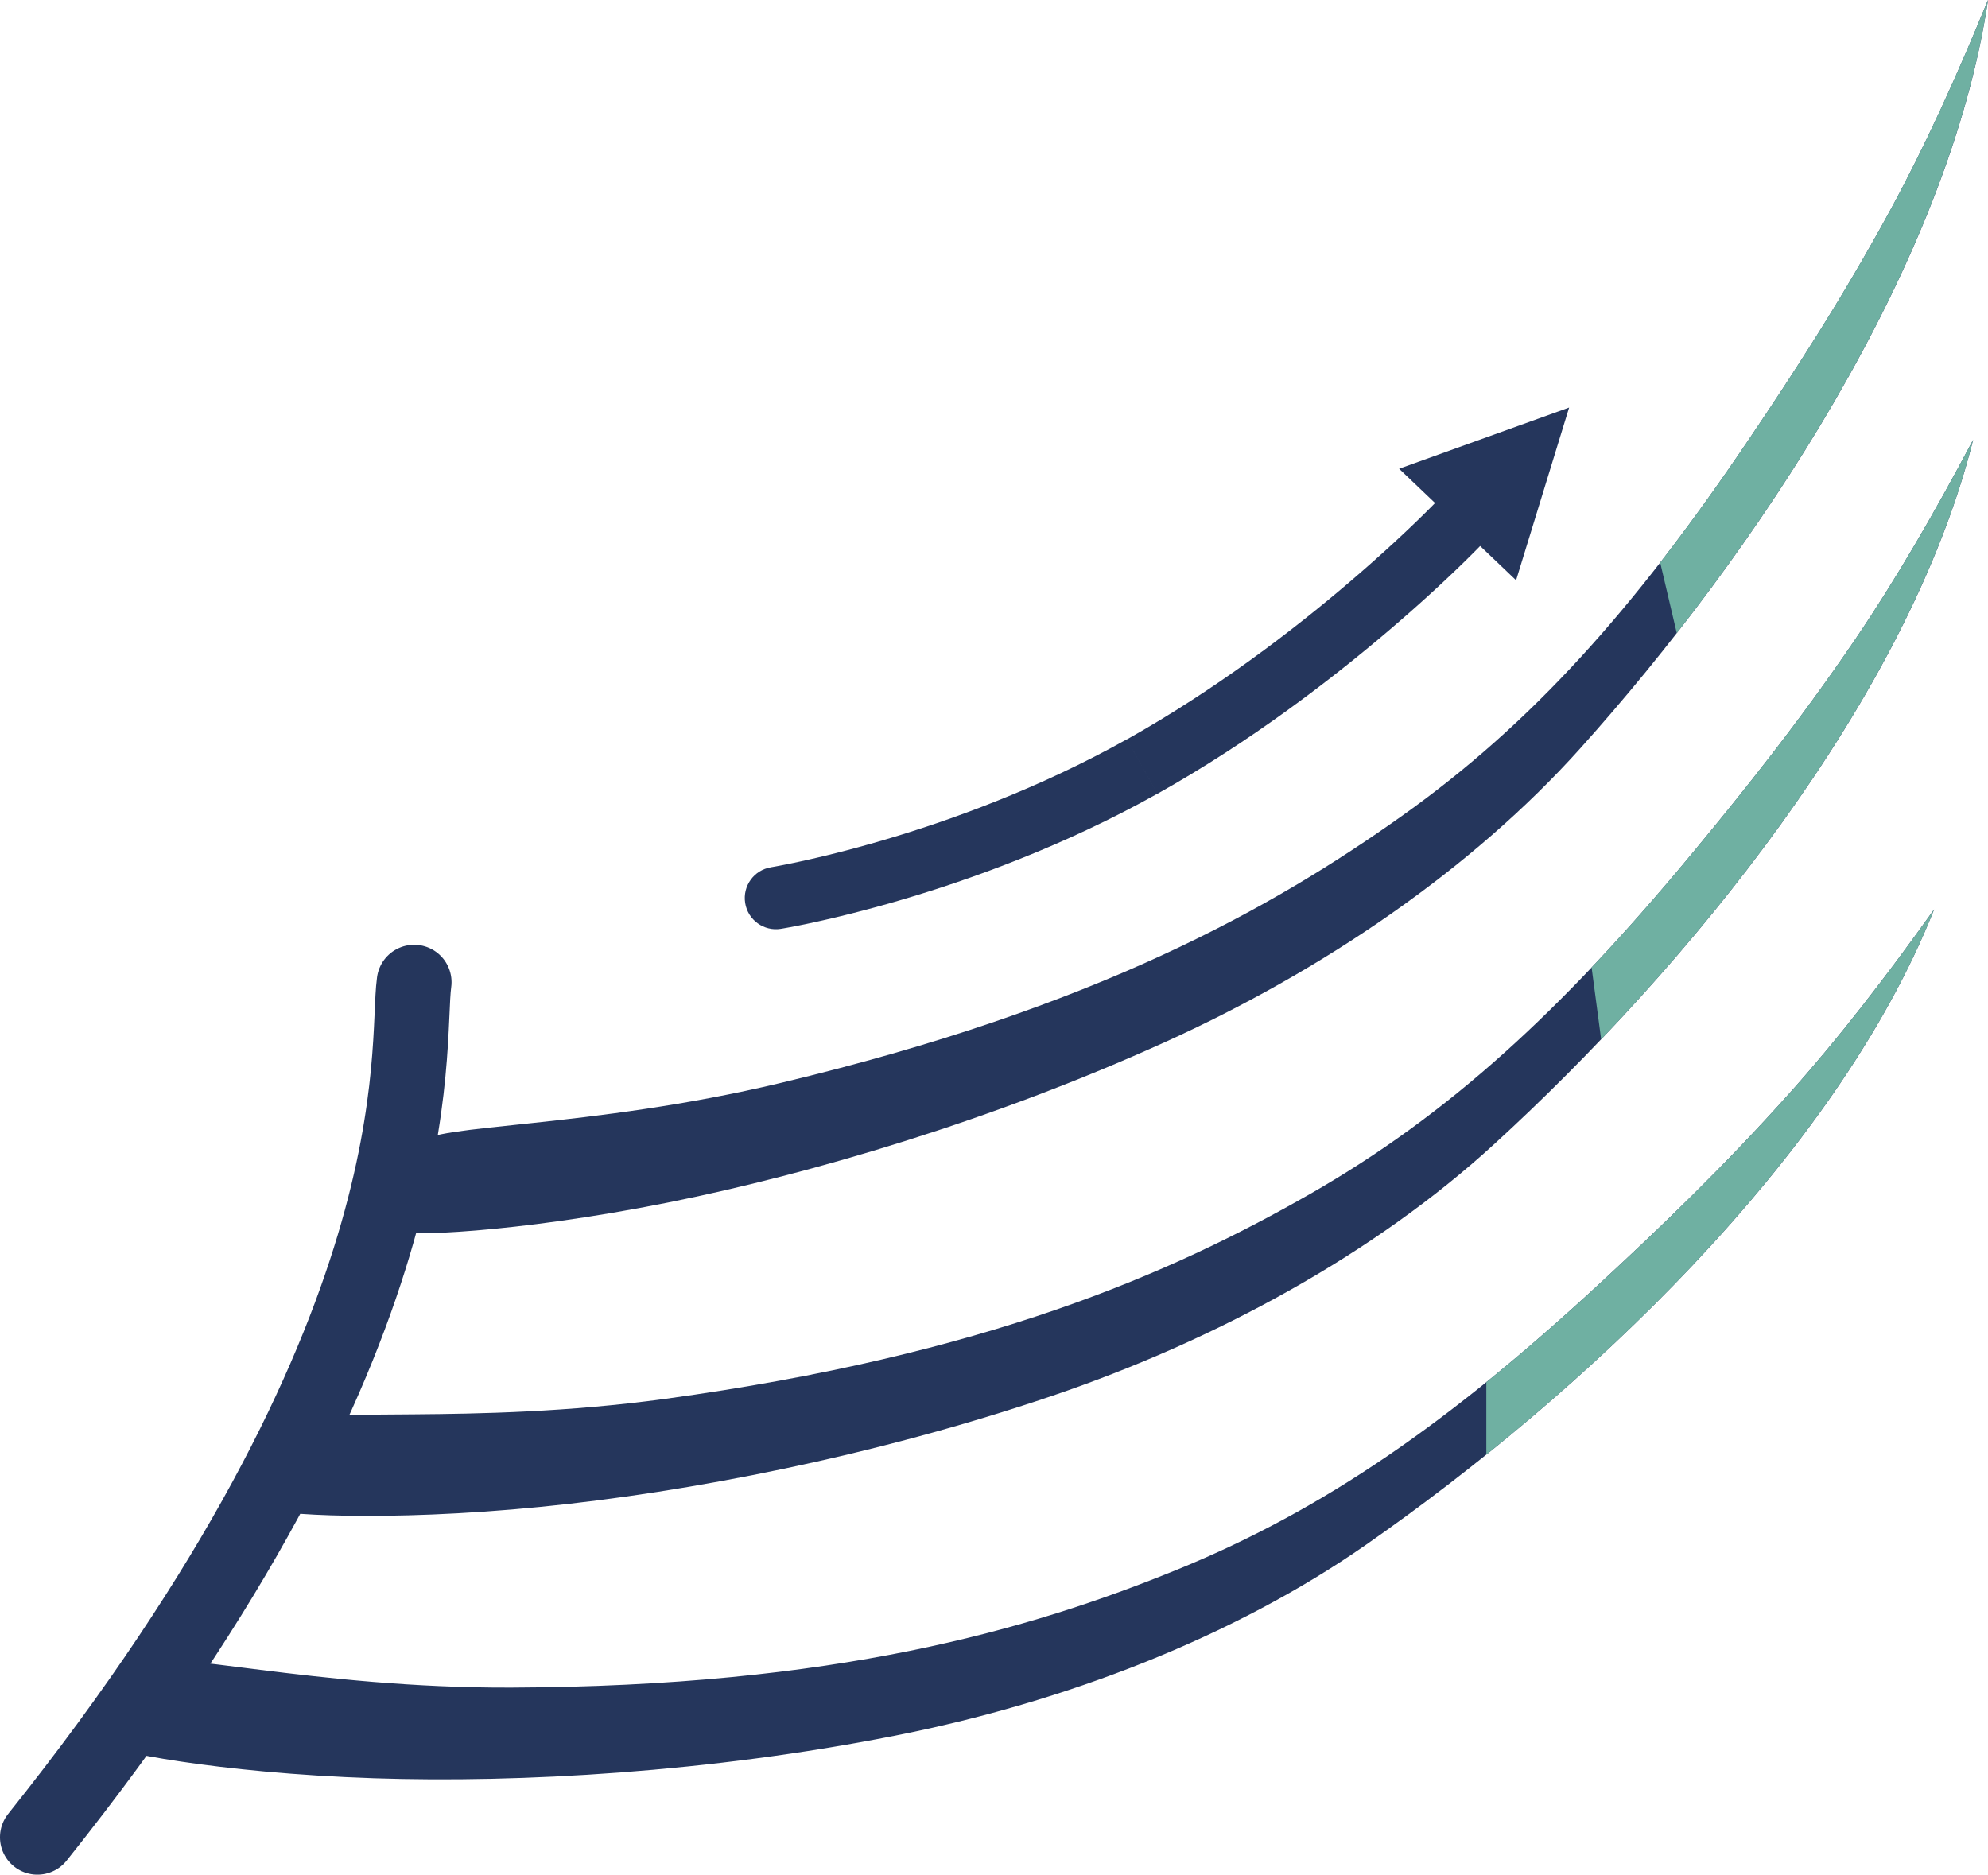 <?xml version="1.0" encoding="UTF-8"?>
<!-- Creator: CorelDRAW 2018 (64-Bit) -->
<svg xmlns="http://www.w3.org/2000/svg" xmlns:xlink="http://www.w3.org/1999/xlink" xml:space="preserve" width="79.699mm" height="75.159mm" style="shape-rendering:geometricPrecision; text-rendering:geometricPrecision; image-rendering:optimizeQuality; fill-rule:evenodd; clip-rule:evenodd" viewBox="0 0 1470.09 1386.35">
 <defs>
  <style type="text/css">
   <![CDATA[
    .str0 {stroke:#25365C;stroke-width:55.34;stroke-linecap:round;stroke-miterlimit:22.926}
    .fil0 {fill:none}
    .fil3 {fill:#6FB0A2}
    .fil2 {fill:#25365C}
    .fil1 {fill:#25365C;fill-rule:nonzero}
   ]]>
  </style>
 </defs>
 <g id="Слой_x0020_1">
  <g id="_1873090105792">
   <path class="fil0 str0" d="M306.24 726.35c-6.71,49.37 19.87,258.66 -278.58,632.33"></path>
   <g>
    <path class="fil1" d="M577.47 686.88c-12.57,2.03 -24.41,-6.52 -26.43,-19.09 -2.03,-12.57 6.52,-24.41 19.09,-26.43l7.35 45.52zm255.87 -140.15l22.53 40.23 0 0 -12.97 7.11 -12.96 6.79 -12.9 6.47 -12.83 6.16 -12.73 5.86 -12.6 5.57 -12.45 5.28 -12.27 5 -12.07 4.72 -11.85 4.46 -11.6 4.19 -11.32 3.94 -11.02 3.69 -10.69 3.44 -10.34 3.21 -9.97 2.98 -9.56 2.75 -9.14 2.53 -8.69 2.32 -8.21 2.11 -7.71 1.91 -7.18 1.72 -6.63 1.52 -6.05 1.34 -5.45 1.17 -4.83 0.99 -4.17 0.82 -3.49 0.67 -2.8 0.51 -2.04 0.36 -1.3 0.22 -0.58 0.09 -7.35 -45.52 0.21 -0.04 1.04 -0.18 1.8 -0.32 2.49 -0.46 3.18 -0.61 3.86 -0.77 4.49 -0.92 5.11 -1.09 5.71 -1.27 6.27 -1.44 6.81 -1.62 7.32 -1.82 7.81 -2.01 8.27 -2.21 8.71 -2.41 9.12 -2.62 9.51 -2.84 9.87 -3.06 10.21 -3.29 10.51 -3.52 10.8 -3.76 11.05 -4 11.29 -4.25 11.49 -4.5 11.67 -4.75 11.83 -5.02 11.96 -5.28 12.06 -5.56 12.14 -5.83 12.19 -6.11 12.22 -6.4 12.22 -6.69 0 0zm228.92 -175.9l33.38 31.82 -0.4 0.41 -0.93 0.96 -1.51 1.55 -2.06 2.08 -2.61 2.61 -3.13 3.1 -3.65 3.57 -4.16 4.02 -4.65 4.43 -5.13 4.83 -5.6 5.2 -6.06 5.55 -6.51 5.87 -6.95 6.17 -7.37 6.44 -7.78 6.69 -8.18 6.91 -8.57 7.11 -8.95 7.29 -9.32 7.44 -9.67 7.57 -10.01 7.67 -10.35 7.74 -10.66 7.8 -10.98 7.83 -11.27 7.83 -11.56 7.81 -11.84 7.76 -12.1 7.69 -12.36 7.6 -12.6 7.48 -12.83 7.33 -22.53 -40.23 12.16 -6.95 11.96 -7.1 11.75 -7.23 11.54 -7.33 11.3 -7.41 11.05 -7.46 10.79 -7.49 10.52 -7.5 10.24 -7.48 9.94 -7.44 9.62 -7.37 9.3 -7.27 8.96 -7.16 8.61 -7.01 8.25 -6.85 7.88 -6.66 7.49 -6.44 7.09 -6.2 6.68 -5.93 6.26 -5.64 5.82 -5.32 5.37 -4.99 4.91 -4.62 4.44 -4.23 3.95 -3.81 3.45 -3.38 2.95 -2.91 2.42 -2.42 1.89 -1.91 1.34 -1.37 0.8 -0.82 0.19 -0.19zm98.09 -69.46l-39.23 127.75 -86.5 -82.48 125.74 -45.26zm-98.09 69.46c8.79,-9.22 23.38,-9.56 32.6,-0.78 9.22,8.79 9.56,23.38 0.78,32.6l-33.38 -31.82z"></path>
   </g>
   <g id="_1873090061472">
    <path class="fil2" d="M77.44 1290.19c1.34,4.04 81.81,20.98 199.24,24.87 108.36,3.59 248.26,-4.47 385.09,-31.49 126.16,-24.91 250.14,-72.8 348.15,-141.05 158.34,-110.25 347.11,-285.62 420.3,-469.96 -35.8,50.24 -70.68,95.29 -105.39,134.19 -49.84,55.86 -97.67,101.57 -141.89,142.46 -110.44,102.14 -203.62,167.12 -312.07,211.4 -110.18,44.98 -253.78,86.48 -492.8,87.4 -145.62,0.55 -259.49,-29.66 -269.38,-17.7 -15.13,18.3 -34.99,48.69 -31.27,59.89z"></path>
    <path class="fil3" d="M1099.11 1075.72c134.44,-108 271.34,-252.59 331.12,-403.16 -35.8,50.24 -70.68,95.29 -105.39,134.19 -49.84,55.86 -97.67,101.57 -141.89,142.46 -28.94,26.76 -56.69,50.97 -83.84,72.92l0 53.58z"></path>
   </g>
   <g id="_1873090060736">
    <path class="fil2" d="M199.55 1115.91c1.86,3.82 83.86,10 200.78,-1.62 107.88,-10.73 245.5,-37.16 377.58,-82 121.78,-41.33 238.35,-105.15 326.52,-185.72 142.43,-130.16 306.42,-328.9 354.66,-521.27 -28.86,54.52 -57.5,103.78 -86.77,146.92 -42.04,61.95 -83.43,113.56 -121.87,159.92 -96.01,115.81 -179.81,192.51 -281.47,250.7 -103.29,59.12 -240.17,119.19 -476.97,151.61 -144.28,19.75 -261.14,4.82 -269.36,17.97 -12.58,20.13 -28.26,52.88 -23.1,63.49z"></path>
    <path class="fil3" d="M1184.02 768.59c119.03,-124.79 235.67,-286.16 275.07,-443.3 -28.86,54.52 -57.5,103.78 -86.77,146.92 -42.04,61.95 -83.43,113.56 -121.87,159.92 -25.16,30.34 -49.47,58 -73.49,83.34l7.06 53.11z"></path>
   </g>
   <g id="_1873090053568">
    <path class="fil2" d="M294.4 910.63c2.23,3.62 84.44,1.71 199.65,-21.35 106.31,-21.28 240.66,-61.12 367.69,-118.73 117.12,-53.1 226.86,-128.08 306.67,-216.93 128.94,-143.54 272.6,-357.44 301.69,-553.62 -23.36,57.09 -47.01,108.93 -71.91,154.74 -35.74,65.78 -71.85,121.21 -105.55,171.13 -84.16,124.69 -160.01,209.26 -255.45,277.17 -96.97,68.99 -227.28,142.23 -459.75,197.78 -141.64,33.84 -259.4,30.47 -266.29,44.37 -10.54,21.27 -22.92,55.41 -16.74,65.45z"></path>
    <path class="fil3" d="M1239.94 468.2c106.18,-135.88 206.39,-307.95 230.15,-468.2 -23.36,57.09 -47.02,108.93 -71.91,154.74 -35.74,65.78 -71.85,121.21 -105.55,171.13 -22.05,32.67 -43.53,62.58 -64.94,90.17l12.25 52.16z"></path>
   </g>
  </g>
 </g>
</svg>
